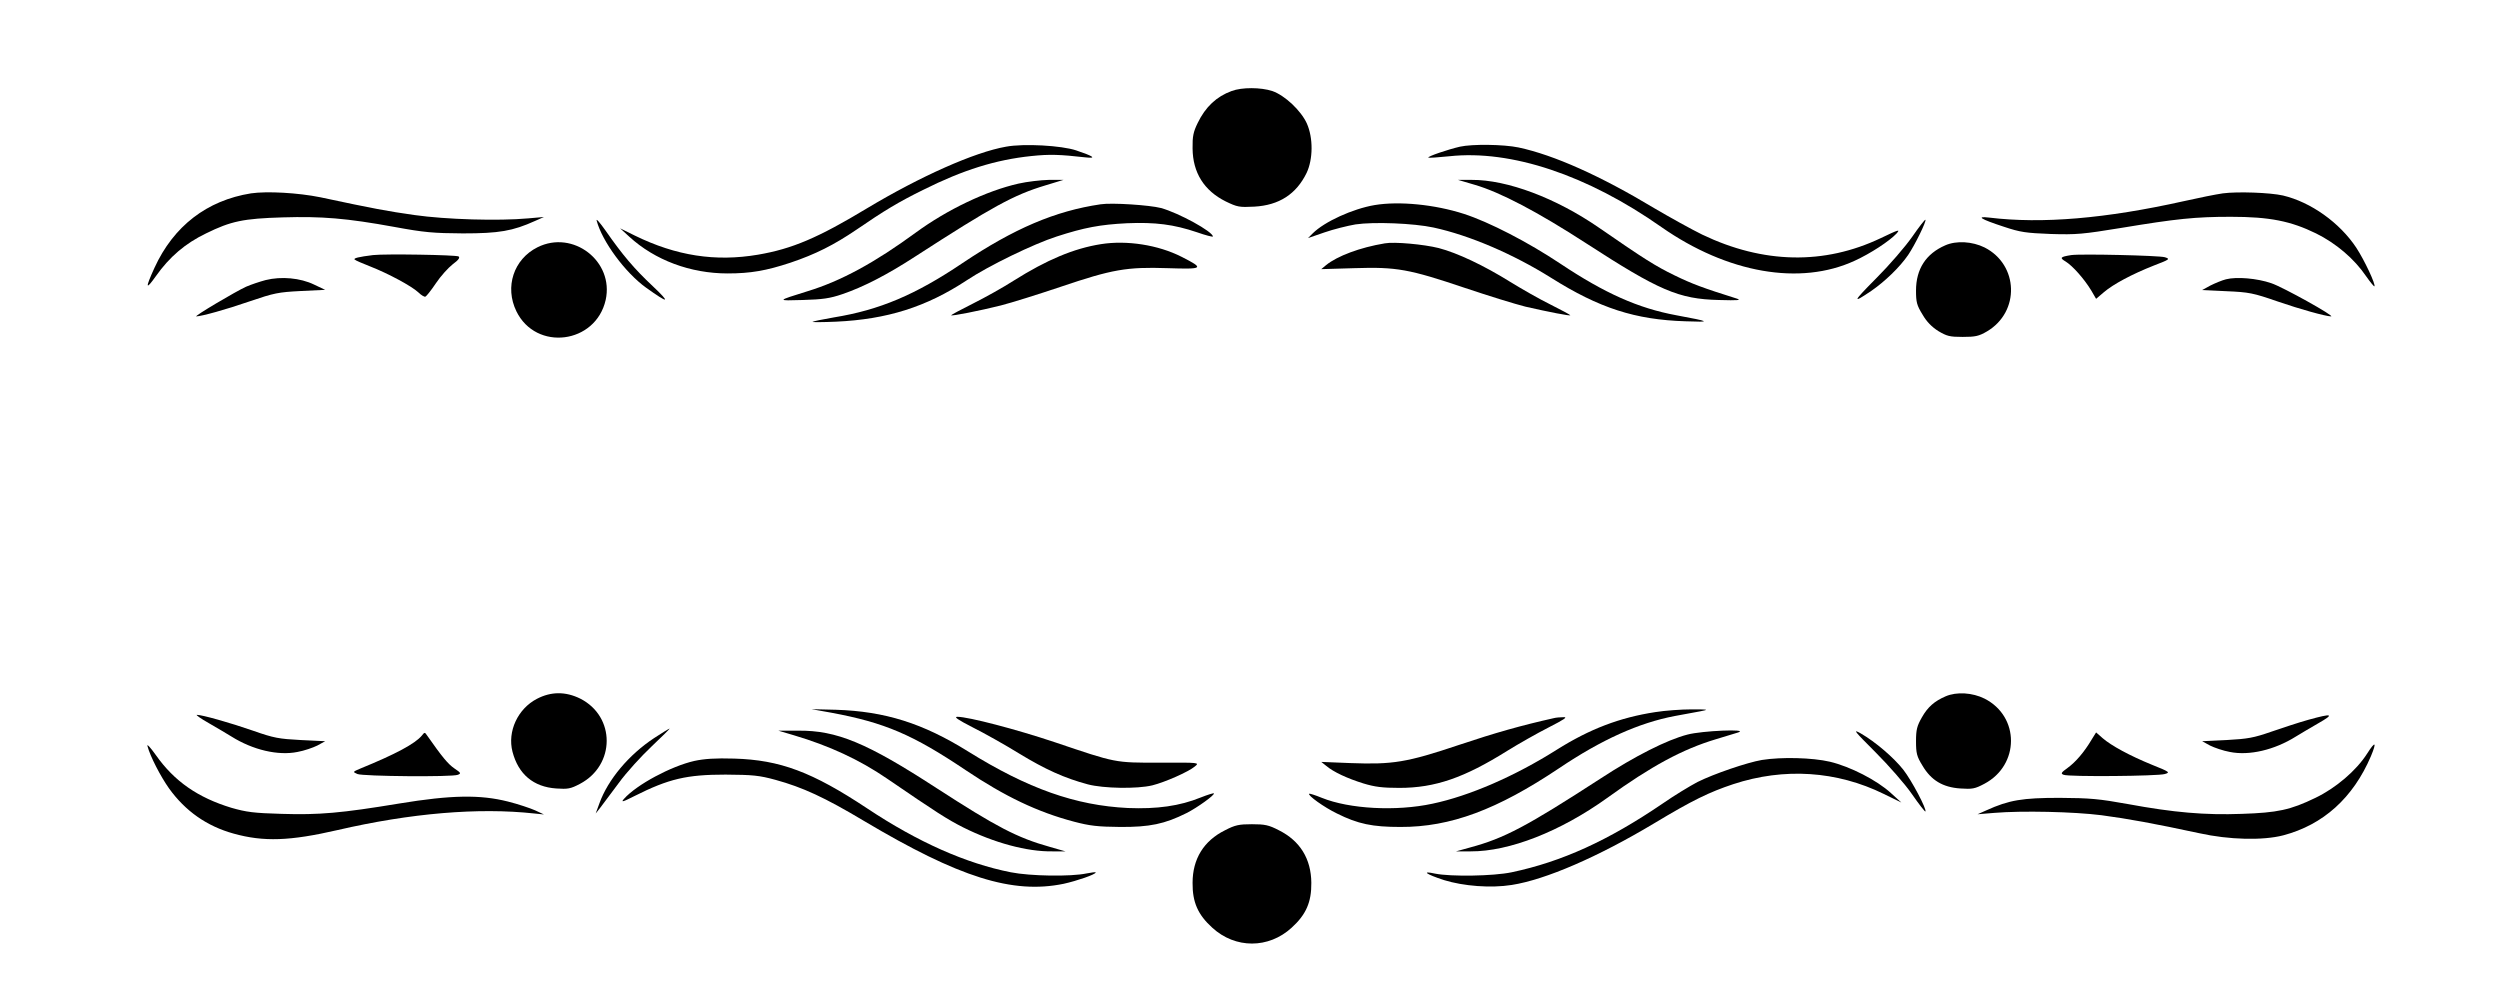 <?xml version="1.0" standalone="no"?>
<!DOCTYPE svg PUBLIC "-//W3C//DTD SVG 20010904//EN"
 "http://www.w3.org/TR/2001/REC-SVG-20010904/DTD/svg10.dtd">
<svg version="1.0" xmlns="http://www.w3.org/2000/svg"
 width="1280pt" height="512pt" viewBox="0 0 1280 512"
 preserveAspectRatio="xMidYMid meet">
<g transform="translate(0,512) scale(0.1,-0.1)"
fill="#000000" stroke="none">
<path d="M6306 4654 c-77 -28 -134 -81 -174 -164 -22 -45 -27 -68 -26 -130 1
-124 59 -216 169 -271 60 -29 70 -31 147 -27 127 7 215 64 268 173 33 70 34
179 1 253 -30 66 -113 144 -177 166 -58 19 -155 20 -208 0z"/>
<path d="M5151 4369 c-161 -28 -439 -152 -711 -315 -252 -152 -384 -208 -559
-238 -218 -37 -419 -6 -631 98 l-75 37 47 -43 c131 -120 313 -188 503 -188
118 0 198 14 322 55 128 43 223 91 338 169 143 98 216 142 342 204 204 102
371 154 553 173 95 10 146 8 280 -7 56 -6 39 6 -50 36 -75 25 -267 36 -359 19z"/>
<path d="M7475 4369 c-61 -14 -167 -50 -162 -56 3 -2 51 1 108 7 316 34 706
-96 1086 -363 338 -236 710 -301 989 -172 81 37 177 100 214 139 21 24 12 21
-80 -23 -290 -138 -602 -132 -915 18 -55 27 -165 88 -245 135 -276 166 -513
272 -695 311 -77 16 -237 18 -300 4z"/>
<path d="M5215 4180 c-164 -37 -365 -133 -525 -250 -213 -156 -385 -249 -555
-301 -160 -50 -160 -49 -25 -45 102 3 139 8 203 30 106 36 229 99 372 192 396
256 505 316 668 365 l92 28 -75 0 c-41 -1 -111 -9 -155 -19z"/>
<path d="M7550 4174 c131 -38 323 -139 570 -299 375 -243 475 -286 680 -291
102 -3 119 -1 90 8 -169 53 -228 75 -316 118 -97 47 -157 85 -387 244 -220
152 -470 246 -652 245 l-70 0 85 -25z"/>
<path d="M1285 4130 c-225 -36 -396 -167 -494 -381 -48 -105 -46 -118 7 -43
70 99 151 168 257 219 128 63 191 76 392 82 200 6 326 -4 573 -49 152 -28 198
-32 350 -33 185 0 255 12 370 64 l45 20 -80 -7 c-153 -14 -421 -6 -583 17
-140 20 -206 32 -482 91 -114 23 -272 32 -355 20z"/>
<path d="M11381 4130 c-35 -5 -125 -23 -200 -40 -399 -89 -725 -117 -997 -84
-69 8 -43 -8 76 -47 84 -28 112 -32 240 -37 132 -4 164 -1 360 31 284 47 380
57 562 57 199 0 307 -22 436 -85 103 -51 196 -130 257 -220 21 -30 40 -53 42
-51 8 8 -51 134 -93 198 -85 128 -232 233 -375 267 -66 15 -233 21 -308 11z"/>
<path d="M5635 4074 c-232 -34 -443 -124 -707 -301 -242 -163 -425 -240 -658
-278 -58 -10 -107 -20 -110 -23 -3 -2 51 -2 120 1 262 12 462 75 670 212 113
75 342 186 460 224 142 46 222 61 360 68 146 6 239 -6 358 -46 45 -16 82 -25
82 -22 0 25 -175 121 -266 146 -58 15 -251 28 -309 19z"/>
<path d="M7038 4070 c-112 -19 -257 -85 -317 -145 l-24 -24 84 29 c46 16 118
34 159 41 94 14 298 6 400 -16 184 -40 406 -135 601 -257 248 -156 431 -215
689 -223 133 -5 130 -2 -48 31 -194 36 -365 112 -593 264 -165 110 -364 213
-494 255 -149 48 -331 66 -457 45z"/>
<path d="M3055 3990 c28 -106 146 -266 253 -343 116 -83 128 -81 35 7 -96 90
-156 161 -243 286 -29 41 -49 64 -45 50z"/>
<path d="M9790 3907 c-36 -51 -117 -145 -182 -210 -123 -124 -127 -134 -28
-67 70 48 147 122 190 185 34 50 95 174 88 180 -2 2 -33 -37 -68 -88z"/>
<path d="M2752 3854 c-122 -61 -169 -203 -108 -328 101 -206 406 -167 457 58
44 198 -167 361 -349 270z"/>
<path d="M5637 3870 c-139 -22 -277 -80 -447 -187 -53 -34 -146 -86 -208 -117
-62 -31 -112 -58 -112 -60 0 -6 146 23 254 50 55 14 192 57 305 95 266 90 339
103 549 96 185 -6 190 -2 72 58 -120 61 -280 86 -413 65z"/>
<path d="M7090 3874 c-127 -21 -243 -65 -300 -111 l-25 -21 170 5 c216 7 280
-5 565 -101 119 -40 258 -83 310 -96 118 -27 230 -49 230 -44 0 2 -46 27 -102
55 -57 28 -149 81 -206 116 -133 83 -270 148 -366 173 -76 19 -227 33 -276 24z"/>
<path d="M9960 3864 c-99 -43 -150 -121 -150 -232 0 -59 4 -75 33 -122 21 -37
48 -64 81 -85 44 -26 58 -30 125 -30 65 0 83 4 124 28 170 100 163 341 -12
430 -63 31 -144 36 -201 11z"/>
<path d="M1910 3814 c-73 -9 -102 -16 -94 -23 5 -5 41 -20 79 -35 92 -36 213
-101 247 -133 14 -14 31 -24 36 -22 5 2 30 33 54 69 24 36 63 79 86 97 30 22
38 34 30 40 -13 8 -376 14 -438 7z"/>
<path d="M10605 3814 c-57 -9 -61 -14 -29 -33 36 -22 96 -90 131 -148 l25 -43
40 34 c48 41 143 92 257 137 81 31 83 33 55 42 -31 9 -430 18 -479 11z"/>
<path d="M1360 3686 c-30 -8 -75 -23 -100 -34 -53 -24 -269 -152 -255 -152 28
1 152 35 273 77 126 43 147 47 262 53 l125 6 -57 27 c-70 34 -168 43 -248 23z"/>
<path d="M11397 3690 c-20 -5 -56 -20 -80 -32 l-42 -23 125 -6 c115 -5 136 -9
260 -52 119 -41 246 -76 275 -77 23 0 -248 151 -306 170 -72 25 -177 34 -232
20z"/>
<path d="M2749 1542 c-98 -51 -152 -167 -125 -271 30 -115 107 -180 224 -188
59 -4 73 -2 122 24 181 96 182 344 1 436 -75 37 -149 37 -222 -1z"/>
<path d="M9962 1555 c-58 -25 -92 -55 -122 -108 -25 -44 -30 -63 -30 -122 0
-62 4 -78 33 -125 44 -75 104 -111 194 -117 61 -4 74 -2 123 24 181 96 182
344 1 436 -62 31 -143 36 -199 12z"/>
<path d="M4256 1471 c274 -51 417 -112 688 -294 201 -135 369 -215 555 -264
80 -21 120 -26 236 -27 151 -1 228 15 340 71 54 27 147 94 140 101 -2 2 -32
-7 -67 -21 -108 -44 -225 -60 -373 -54 -268 13 -512 99 -819 290 -231 144
-425 205 -676 213 l-125 3 101 -18z"/>
<path d="M8475 1474 c-182 -28 -335 -86 -505 -193 -214 -135 -446 -236 -636
-276 -186 -40 -425 -27 -566 30 -34 14 -63 23 -65 21 -9 -8 76 -69 142 -101
108 -54 182 -69 325 -69 256 -1 495 88 813 301 217 146 408 232 592 267 44 8
103 19 130 24 47 9 43 10 -45 10 -52 0 -135 -6 -185 -14z"/>
<path d="M1070 1417 c41 -24 93 -54 115 -68 110 -69 239 -99 338 -79 34 6 80
22 102 33 l40 22 -125 6 c-112 6 -137 10 -245 48 -118 41 -260 81 -287 81 -7
0 21 -20 62 -43z"/>
<path d="M11820 1435 c-47 -13 -132 -41 -190 -61 -92 -32 -121 -37 -230 -43
l-125 -6 40 -22 c22 -11 68 -27 102 -33 99 -20 228 10 338 79 22 14 74 44 115
68 84 48 73 52 -50 18z"/>
<path d="M4980 1396 c58 -29 165 -89 238 -134 133 -81 232 -126 352 -158 80
-21 252 -24 330 -5 64 16 185 69 218 97 24 20 23 20 -180 19 -233 0 -221 -2
-538 105 -197 66 -442 130 -498 130 -20 0 2 -15 78 -54z"/>
<path d="M7955 1443 c-165 -37 -300 -75 -485 -137 -268 -90 -339 -101 -555
-93 l-150 6 25 -20 c38 -32 107 -64 190 -90 59 -18 98 -23 185 -23 183 0 332
52 551 189 58 36 153 90 212 120 82 42 100 54 77 53 -16 0 -39 -2 -50 -5z"/>
<path d="M3349 1341 c-129 -85 -236 -212 -280 -334 l-19 -52 23 29 c12 16 55
73 95 127 39 54 116 138 169 188 53 50 94 91 92 91 -3 0 -39 -22 -80 -49z"/>
<path d="M9602 1269 c68 -68 153 -165 188 -216 35 -51 66 -90 68 -88 9 9 -70
159 -113 214 -50 63 -142 142 -218 186 -43 24 -34 13 75 -96z"/>
<path d="M4066 1355 c179 -53 335 -125 475 -221 256 -175 309 -209 390 -250
158 -79 327 -125 457 -123 l67 0 -80 23 c-168 47 -274 103 -580 301 -357 232
-511 296 -709 294 l-101 0 81 -24z"/>
<path d="M8640 1359 c-105 -27 -269 -110 -445 -225 -378 -245 -493 -306 -668
-353 l-72 -20 75 0 c197 -1 458 101 698 273 227 164 387 250 557 301 50 15
101 31 115 35 57 19 -185 9 -260 -11z"/>
<path d="M2160 1354 c-35 -42 -134 -95 -315 -169 -40 -17 -40 -17 -15 -28 29
-12 485 -16 514 -4 18 7 16 10 -18 33 -32 22 -62 58 -139 168 -12 18 -13 18
-27 0z"/>
<path d="M10709 1333 c-38 -64 -81 -114 -122 -144 -35 -25 -37 -30 -21 -36 26
-11 483 -7 518 4 28 8 25 11 -65 47 -115 47 -209 98 -254 137 l-33 29 -23 -37z"/>
<path d="M755 1300 c14 -53 67 -155 110 -216 84 -117 194 -194 331 -232 154
-43 289 -38 532 18 376 87 722 116 1007 85 l50 -5 -45 21 c-25 11 -87 32 -139
45 -142 36 -290 34 -557 -10 -296 -49 -410 -59 -602 -53 -143 4 -180 9 -257
31 -171 52 -292 135 -387 270 -28 39 -47 60 -43 46z"/>
<path d="M12120 1262 c-56 -88 -161 -177 -265 -227 -128 -62 -194 -76 -377
-82 -189 -7 -349 7 -582 50 -150 27 -194 31 -351 32 -190 0 -258 -11 -375 -64
l-45 -20 85 7 c143 12 408 6 550 -12 136 -18 272 -43 500 -92 153 -34 326 -38
430 -11 205 54 358 192 449 405 31 74 23 80 -19 14z"/>
<path d="M3555 1224 c-119 -27 -295 -121 -360 -194 -17 -19 -8 -17 53 14 177
89 268 110 467 110 140 -1 172 -4 256 -27 138 -38 250 -89 454 -211 486 -289
759 -375 1021 -321 68 15 164 48 164 58 0 3 -21 0 -47 -5 -80 -17 -288 -14
-388 6 -228 45 -475 154 -735 327 -282 187 -446 248 -680 255 -98 3 -154 -1
-205 -12z"/>
<path d="M9021 1229 c-76 -13 -246 -71 -330 -113 -38 -20 -119 -69 -178 -110
-279 -190 -517 -298 -773 -352 -95 -20 -312 -23 -392 -7 -73 16 -47 -3 45 -33
100 -31 240 -42 347 -25 173 27 441 143 730 316 196 118 281 159 404 200 261
86 531 68 771 -50 l90 -44 -54 49 c-71 65 -207 135 -312 160 -90 21 -247 25
-348 9z"/>
<path d="M6272 869 c-109 -54 -166 -147 -166 -269 -1 -99 27 -163 101 -230
118 -108 288 -108 406 0 74 67 102 131 101 230 -1 123 -58 215 -166 269 -52
27 -72 31 -138 31 -66 0 -86 -4 -138 -31z"/>
</g>
</svg>
